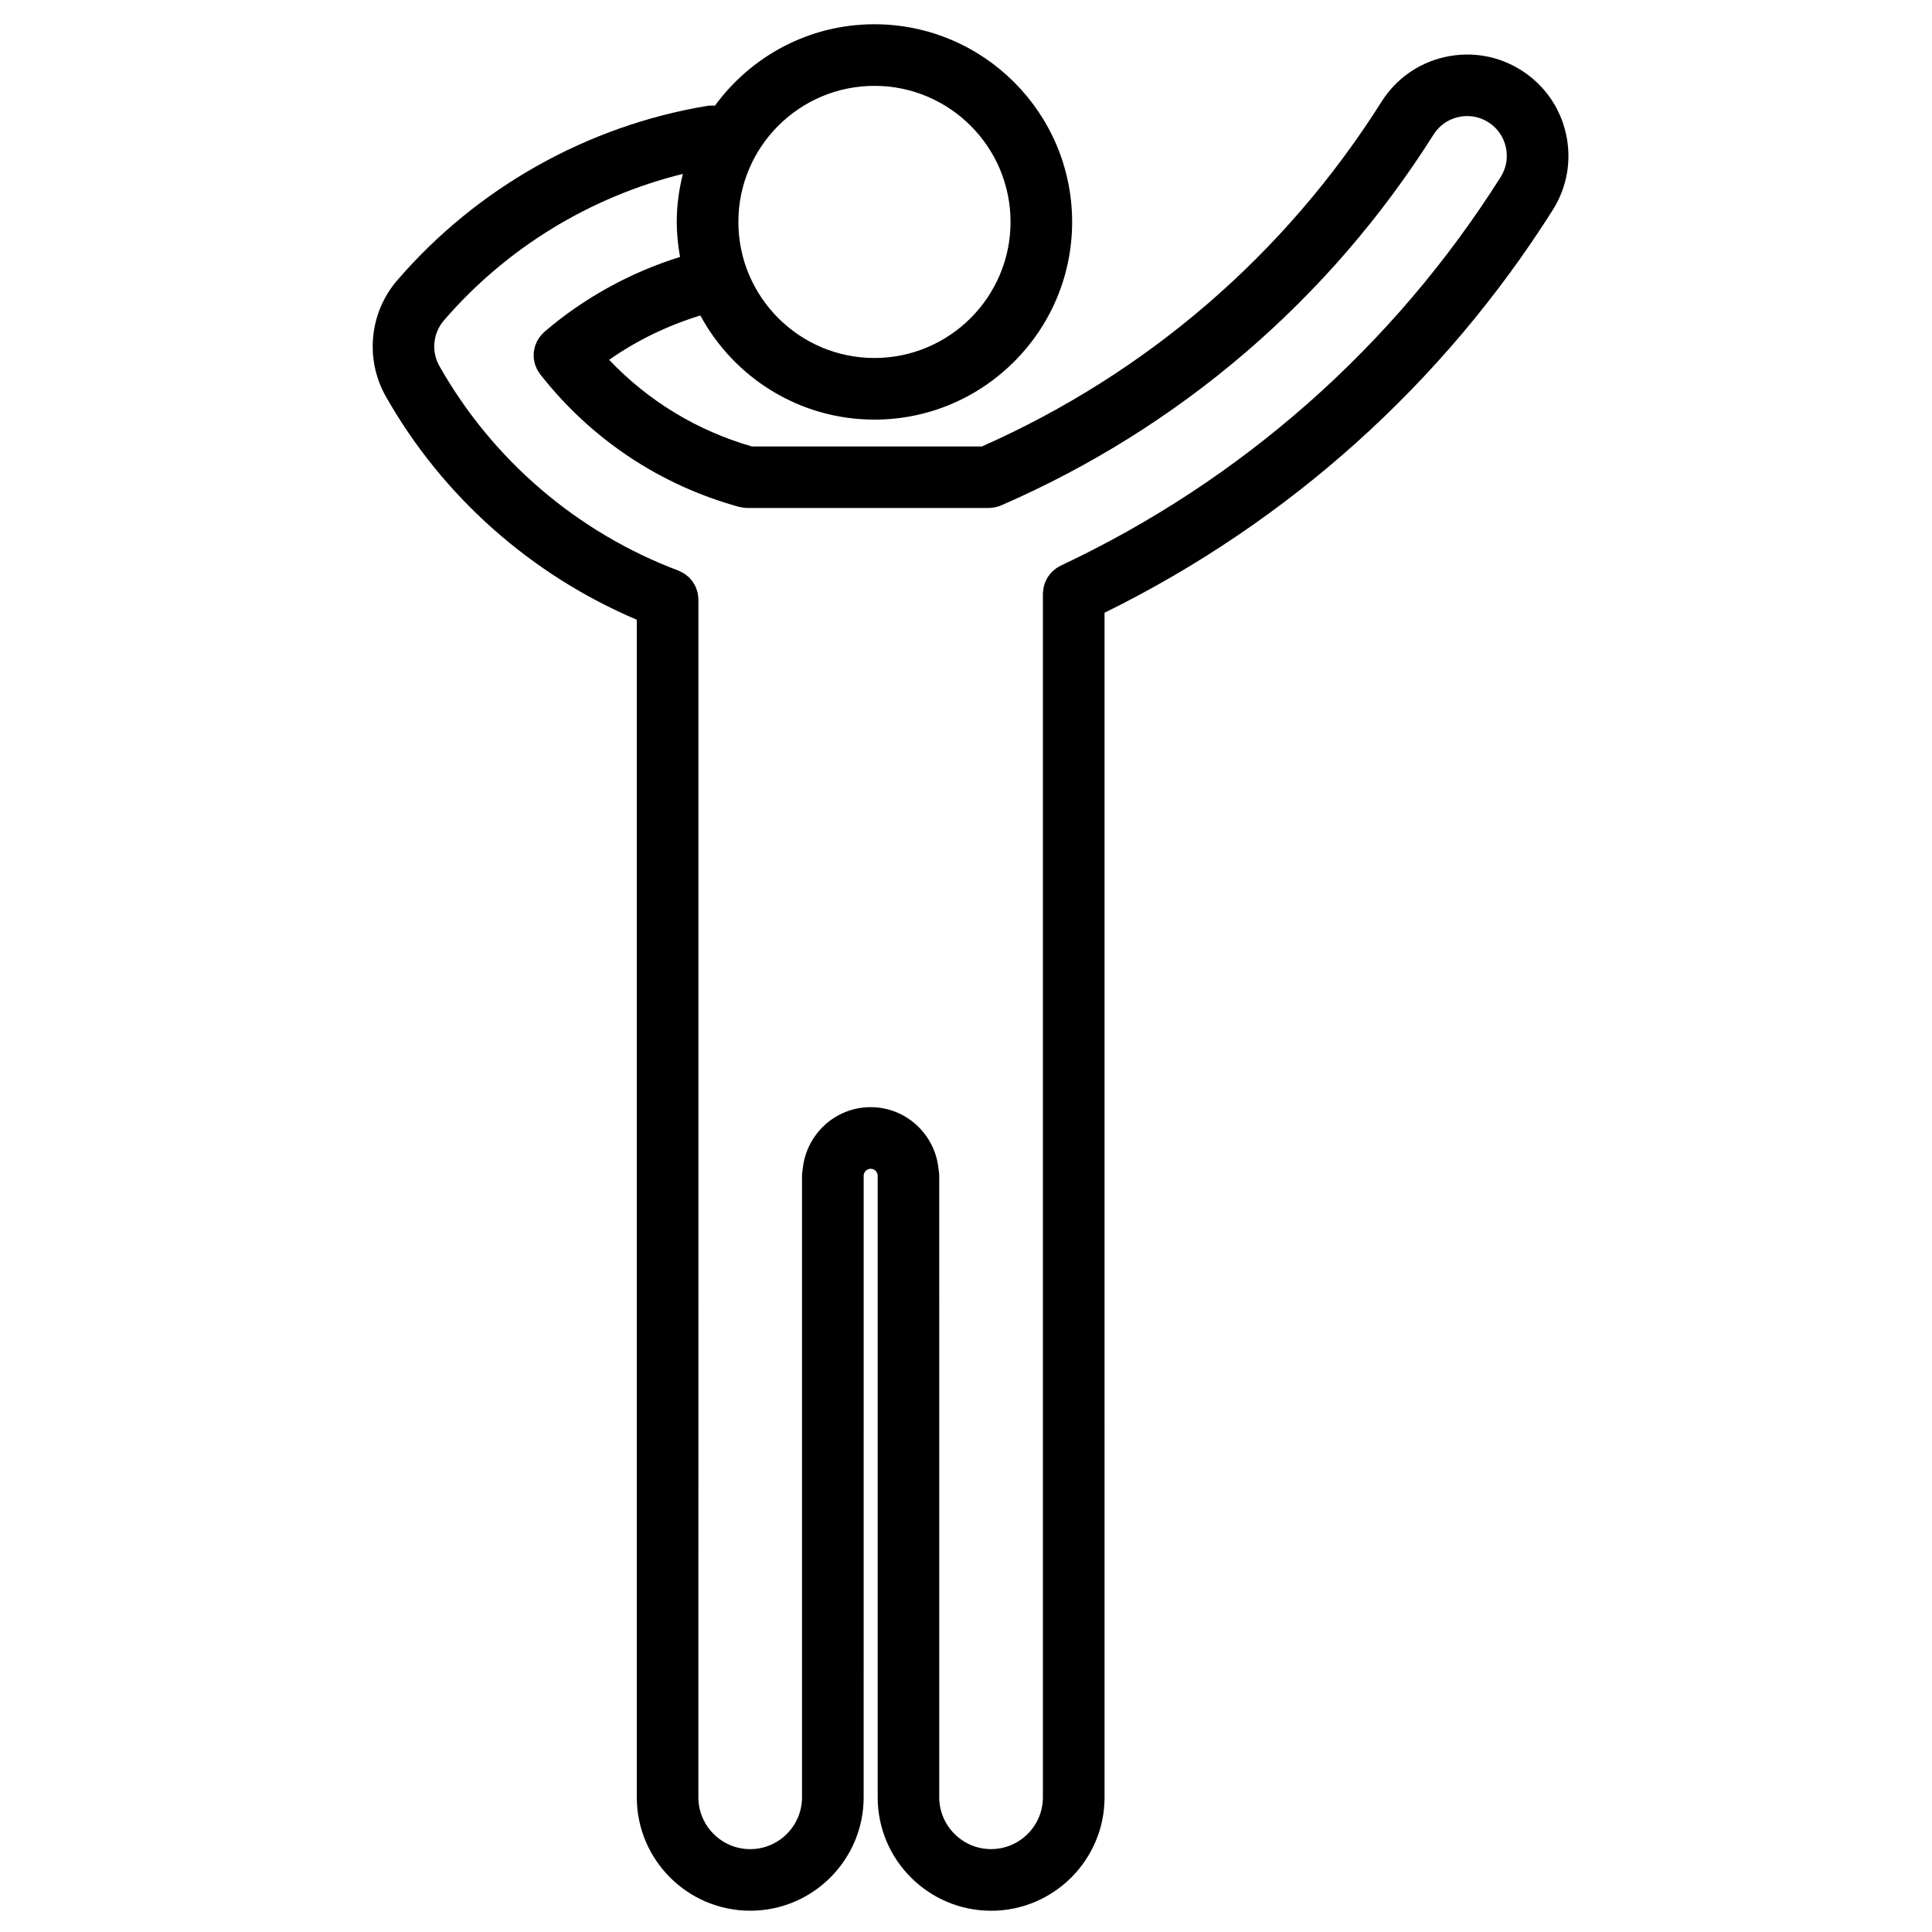 <?xml version="1.0" encoding="UTF-8"?>
<!-- Uploaded to: SVG Repo, www.svgrepo.com, Generator: SVG Repo Mixer Tools -->
<svg fill="#000000" width="800px" height="800px" version="1.1" viewBox="144 144 512 512" xmlns="http://www.w3.org/2000/svg">
 <path d="m558.98 179.39c-1.57-6.992-5.785-12.957-11.848-16.781-6.051-3.836-13.246-5.062-20.242-3.492-6.996 1.578-12.949 5.785-16.777 11.855-25.555 40.461-62.18 71.988-105.91 91.348l-60.941-0.004c-14.57-4.203-27.492-12.07-37.832-22.957 7.371-5.176 15.574-9.129 24.18-11.75 8.852 16.414 26.207 27.594 46.129 27.594 28.883 0 52.387-23.496 52.387-52.383 0-28.883-23.504-52.391-52.387-52.391-17.367 0-32.738 8.52-42.273 21.574-0.473-0.047-0.953-0.035-1.438 0.004l-0.004-0.031c-0.105 0.004-0.203 0.051-0.312 0.055-0.098 0.016-0.195 0.004-0.293 0.023-31.883 5.324-61.035 21.734-82.133 46.211-0.004 0.012-0.016 0.02-0.02 0.02-7.367 8.551-8.59 20.898-3.039 30.73 15.02 26.555 38.535 47.332 66.531 59.223v312.07c0 16.57 13.48 30.051 30.059 30.051 16.574 0 30.059-13.48 30.059-30.051l0.004-164.71c0-1.023 0.836-1.859 1.859-1.859 1.02 0 1.855 0.836 1.855 1.859v164.72c0 16.57 13.48 30.051 30.062 30.051 16.57 0 30.059-13.48 30.059-30.051l-0.004-164.72v-149.21c48.734-23.977 89.742-60.77 118.79-106.75 3.82-6.066 5.062-13.25 3.481-20.242zm-183.24-12.637c19.887 0 36.062 16.172 36.062 36.059 0 19.879-16.176 36.059-36.062 36.059s-36.062-16.176-36.062-36.059c0-19.887 16.172-36.059 36.062-36.059zm165.95 24.16c-28.309 44.828-68.633 80.445-116.62 103-0.168 0.082-0.301 0.188-0.457 0.277-0.273 0.145-0.535 0.297-0.789 0.473-0.207 0.152-0.398 0.324-0.59 0.484-0.207 0.176-0.414 0.348-0.59 0.551-0.188 0.188-0.344 0.395-0.508 0.609-0.16 0.203-0.324 0.402-0.469 0.629-0.137 0.215-0.246 0.441-0.363 0.672-0.121 0.246-0.246 0.484-0.344 0.734-0.102 0.246-0.16 0.492-0.23 0.742-0.074 0.258-0.152 0.5-0.195 0.762-0.055 0.301-0.074 0.605-0.098 0.906-0.012 0.18-0.055 0.359-0.055 0.543v319c0 7.566-6.16 13.738-13.734 13.738-7.57 0-13.738-6.172-13.738-13.738l-0.004-164.71c0-0.562-0.059-1.125-0.168-1.652-0.848-9.238-8.551-16.523-18.008-16.523-9.461 0-17.164 7.285-18.012 16.523-0.109 0.527-0.172 1.09-0.172 1.652v164.72c0 7.566-6.16 13.738-13.734 13.738-7.57 0-13.734-6.172-13.734-13.738l0.008-164.72v-152.73c0-0.047-0.012-0.09-0.012-0.137-0.004-0.324-0.055-0.641-0.098-0.953-0.031-0.215-0.047-0.453-0.098-0.672-0.059-0.266-0.16-0.523-0.246-0.785-0.082-0.242-0.141-0.492-0.246-0.719-0.105-0.246-0.246-0.473-0.379-0.699-0.125-0.227-0.238-0.453-0.379-0.66-0.168-0.246-0.363-0.453-0.551-0.672-0.152-0.176-0.289-0.363-0.453-0.523-0.203-0.191-0.43-0.367-0.656-0.535-0.191-0.156-0.379-0.324-0.586-0.465-0.207-0.133-0.438-0.242-0.66-0.352-0.258-0.137-0.508-0.289-0.785-0.395-0.051-0.016-0.098-0.051-0.145-0.07-26.773-10.066-49.277-29.332-63.355-54.227-2.176-3.856-1.699-8.699 1.188-12.047 0 0 0-0.004 0.004-0.012 16.566-19.23 38.809-32.781 63.34-38.844-1.023 4.086-1.621 8.324-1.621 12.715 0 3.176 0.332 6.273 0.871 9.289-13.156 4.098-25.527 10.902-35.969 19.871-0.176 0.156-0.312 0.336-0.48 0.504-0.176 0.188-0.367 0.363-0.527 0.559-0.18 0.215-0.324 0.453-0.48 0.691-0.137 0.211-0.281 0.422-0.402 0.648-0.125 0.242-0.223 0.492-0.324 0.746-0.098 0.238-0.203 0.469-0.273 0.715-0.074 0.25-0.117 0.508-0.172 0.762-0.051 0.262-0.105 0.516-0.133 0.766-0.023 0.262-0.016 0.508-0.016 0.766 0 0.266-0.012 0.527 0.016 0.801 0.023 0.25 0.082 0.5 0.121 0.742 0.051 0.266 0.102 0.539 0.176 0.805 0.07 0.246 0.176 0.484 0.273 0.719 0.105 0.258 0.203 0.516 0.332 0.762 0.121 0.23 0.277 0.441 0.418 0.66 0.121 0.191 0.215 0.395 0.363 0.574 0.07 0.09 0.145 0.168 0.215 0.25 0.012 0.016 0.012 0.023 0.02 0.035 0.004 0.012 0.016 0.012 0.02 0.02 13.426 17.004 31.543 29.059 52.43 34.832 0.066 0.016 0.125 0.012 0.191 0.023 0.641 0.156 1.293 0.273 1.984 0.273l64.051 0.012c0.016 0 0.035-0.004 0.051-0.004 0.316 0 0.629-0.059 0.945-0.098 0.223-0.031 0.453-0.031 0.672-0.082 0.109-0.02 0.227-0.07 0.332-0.102 0.414-0.105 0.828-0.215 1.211-0.383 0.016-0.012 0.031-0.012 0.039-0.016 47.387-20.609 87.02-54.598 114.61-98.289 1.496-2.379 3.836-4.027 6.57-4.637 2.731-0.621 5.559-0.137 7.93 1.367 2.383 1.496 4.027 3.84 4.644 6.574 0.625 2.762 0.141 5.578-1.367 7.953z"/>
</svg>